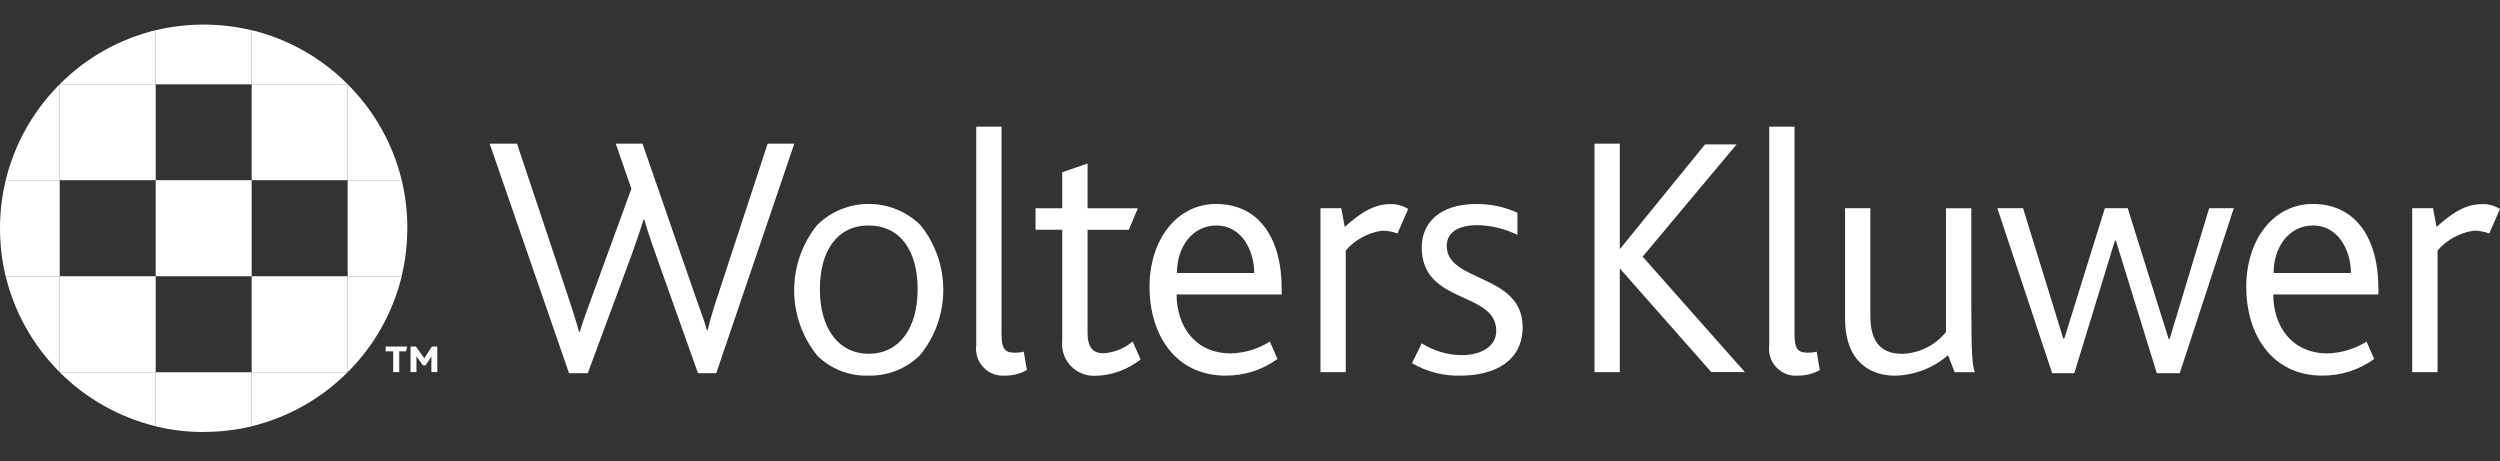 <?xml version="1.0" encoding="UTF-8"?>
<svg id="Layer_1" data-name="Layer 1" xmlns="http://www.w3.org/2000/svg" viewBox="0 0 360 66.43">
  <rect x="0" y="0" width="360" height="66.43" fill="#333333" stroke="none"/>
  <defs>
    <style>
      .cls-1 {
        fill: #fff;
      }
    </style>
  </defs>
  <path id="path2684" class="cls-1" d="M22.42,12.13v-7.79c-5.23,1.28-10.02,3.97-13.82,7.79h13.82"/>
  <path id="path2688" class="cls-1" d="M36.24,12.13v-7.79c5.24,1.28,10.02,3.97,13.82,7.79h-13.82"/>
  <path id="path2692" class="cls-1" d="M29.36,3.54c-2.34,0-4.66.27-6.94.81v7.79h13.82v-7.78c-2.25-.54-4.57-.82-6.89-.82"/>
  <path id="path2696" class="cls-1" d="M36.24,53.6v7.78c5.24-1.28,10.02-3.97,13.82-7.78h-13.82"/>
  <path id="path2700" class="cls-1" d="M22.42,53.6v7.78c-5.23-1.28-10.02-3.97-13.82-7.78h13.82"/>
  <path id="path2704" class="cls-1" d="M29.3,62.2c2.34,0,4.66-.27,6.94-.81v-7.78h-13.82v7.78c2.26.55,4.57.82,6.89.82"/>
  <path id="path2708" class="cls-1" d="M50.06,25.95h7.79c-1.28-5.23-3.97-10.02-7.79-13.82v13.82"/>
  <path id="path2712" class="cls-1" d="M50.06,39.78h7.79c-1.28,5.24-3.97,10.02-7.79,13.82v-13.82"/>
  <path id="path2716" class="cls-1" d="M58.66,32.89c0-2.34-.27-4.67-.81-6.94h-7.79v13.83h7.77c.55-2.25.82-4.57.82-6.89"/>
  <path id="path2720" class="cls-1" d="M8.6,39.78H.82c1.27,5.24,3.97,10.02,7.78,13.82v-13.82"/>
  <path id="path2724" class="cls-1" d="M8.6,25.95H.82c1.28-5.24,3.97-10.02,7.78-13.82v13.82"/>
  <path id="path2728" class="cls-1" d="M0,32.84c0,2.34.27,4.67.81,6.94h7.79v-13.83H.83C.28,28.21,0,30.52,0,32.84"/>
  <path id="path2730" class="cls-1" d="M8.6,25.95h13.82v-13.82h-13.82v13.82Z"/>
  <path id="path2734" class="cls-1" d="M8.6,53.6h13.82v-13.82h-13.82v13.82Z"/>
  <path id="path2738" class="cls-1" d="M22.42,39.78h13.82v-13.83h-13.82v13.83Z"/>
  <path id="path2742" class="cls-1" d="M36.24,25.95h13.82v-13.82h-13.82v13.82Z"/>
  <path id="path2746" class="cls-1" d="M36.24,53.6h13.82v-13.82h-13.82v13.82Z"/>
  <path id="path2750" class="cls-1" d="M103.15,53.74h-2.64l-6.04-16.98c-.5-1.4-1.1-3.14-1.7-5.14h-.1c-.6,1.94-1.2,3.59-1.74,5.14l-6.29,16.98h-2.7l-11.43-33.05h3.94l7.34,21.97c.6,1.85,1.15,3.49,1.6,5.14h.1c.45-1.6,1.1-3.24,1.74-5.04l5.69-15.58-2.25-6.49h3.85l7.54,21.77c.65,1.9,1.3,3.49,1.74,5.09h.1c.4-1.65.85-3.15,1.45-4.94l7.19-21.92h3.84l-11.24,33.05"/>
  <path id="path2754" class="cls-1" d="M125.05,32.47c-4.44,0-6.99,3.59-6.99,9.18s2.64,9.29,7.04,9.29,7.04-3.69,7.04-9.29-2.54-9.18-7.09-9.18ZM132.49,51.14c-1.99,1.97-4.69,3.03-7.49,2.95-2.74.08-5.4-.97-7.34-2.91-4.4-5.48-4.4-13.29,0-18.77,4.13-4.06,10.75-4.06,14.88,0,4.41,5.47,4.39,13.28-.05,18.72"/>
  <path id="path2758" class="cls-1" d="M144.73,54.09c-2.13.17-3.99-1.41-4.17-3.54-.02-.27-.02-.54.02-.81v-31.5h3.64v29.85c0,2.25.55,2.7,1.95,2.7.42,0,.84-.04,1.25-.15l.45,2.65c-.96.53-2.04.81-3.14.8"/>
  <path id="path2762" class="cls-1" d="M158,54.09c-2.51.27-4.77-1.55-5.04-4.06-.03-.32-.03-.65,0-.97v-15.98h-3.84v-3.09h3.84v-5.19l3.65-1.25v6.44h7.24l-1.3,3.1h-5.94v14.88c0,2,.75,2.9,2.3,2.9,1.54-.1,3.01-.69,4.19-1.7l1.15,2.59c-1.79,1.41-3.97,2.23-6.24,2.35"/>
  <path id="path2766" class="cls-1" d="M175.17,32.47c-3.49,0-5.69,3.1-5.69,6.84h11.13c0-3.29-1.85-6.84-5.44-6.84ZM169.43,42.4c0,4.49,2.59,8.49,7.84,8.49,1.98-.06,3.91-.65,5.59-1.7l1.1,2.5c-2.16,1.57-4.77,2.41-7.44,2.4-7.39,0-10.99-6.04-10.99-12.79s3.9-11.93,9.59-11.93c6.09,0,9.44,4.84,9.44,12.18v.85h-15.13"/>
  <path id="path2770" class="cls-1" d="M201.23,33.62c-.72-.27-1.48-.41-2.25-.4-2.02.3-3.86,1.31-5.19,2.85v17.52h-3.64v-23.61h2.99l.5,2.7c3.25-2.94,5.04-3.29,6.74-3.29.85,0,1.68.25,2.4.7l-1.55,3.54"/>
  <path id="path2774" class="cls-1" d="M210.32,54.09c-2.45.07-4.88-.55-6.99-1.8l1.4-2.85c1.72,1.09,3.71,1.68,5.74,1.7,2.89,0,4.99-1.3,4.99-3.49,0-5.79-10.73-3.74-10.73-12.03,0-3.4,2.45-6.24,7.84-6.24,2.05-.02,4.07.4,5.94,1.25v3.19c-1.81-.88-3.78-1.36-5.79-1.4-2.4,0-4.39.85-4.39,3,0,5.29,10.93,3.94,10.93,11.68,0,4.94-4.09,6.99-8.94,6.99"/>
  <path id="path2778" class="cls-1" d="M246.43,53.59l-13.13-14.88h-.05v14.88h-3.64V20.69h3.64v15.13h.05l12.23-15.03h4.54l-13.53,16.17,14.72,16.62h-4.84"/>
  <path id="path2782" class="cls-1" d="M258.91,54.09c-2.13.17-3.99-1.41-4.16-3.54-.02-.27-.02-.54.02-.81v-31.5h3.64v29.85c0,2.25.55,2.7,1.94,2.7.42,0,.84-.04,1.25-.15l.45,2.65c-.96.53-2.05.81-3.15.8"/>
  <path id="path2786" class="cls-1" d="M281.47,53.59l-.95-2.44c-2.12,1.84-4.83,2.88-7.64,2.95-3.19,0-7.19-1.65-7.19-8.29v-15.83h3.64v15.48c0,3.94,1.65,5.49,4.6,5.49,2.45-.08,4.75-1.23,6.29-3.14v-17.82h3.65v13.73c0,7.44.15,8.88.5,9.88h-2.9"/>
  <path id="path2790" class="cls-1" d="M313.87,53.74h-3.29l-5.89-19.07h-.15l-5.84,19.07h-3.19l-7.89-23.76h3.7l5.79,18.77h.15l5.84-18.77h3.29l5.89,18.82h.15l5.69-18.82h3.55l-7.79,23.76"/>
  <path id="path2794" class="cls-1" d="M333.09,32.47c-3.49,0-5.69,3.1-5.69,6.84h11.13c0-3.29-1.85-6.84-5.44-6.84ZM327.35,42.4c0,4.49,2.59,8.49,7.84,8.49,1.98-.06,3.91-.65,5.59-1.7l1.1,2.5c-2.16,1.57-4.77,2.41-7.44,2.4-7.39,0-10.98-6.04-10.98-12.79s3.89-11.93,9.59-11.93c6.09,0,9.44,4.84,9.44,12.18v.85h-15.13"/>
  <path id="path2798" class="cls-1" d="M358.45,33.62c-.72-.27-1.48-.41-2.25-.4-2.02.3-3.86,1.31-5.19,2.85v17.52h-3.65v-23.61h3l.5,2.7c3.24-2.94,5.04-3.29,6.74-3.29.85,0,1.68.25,2.4.7l-1.55,3.54"/>
  <path id="path2802" class="cls-1" d="M58.46,50.59h-.97v2.99h-.87v-2.99h-1.08v-.69h3.1l-.18.69"/>
  <path id="path2806" class="cls-1" d="M62.12,53.58v-2.26h0c-.03.08-.18.29-.24.39l-.6.9h-.37l-.69-.94c-.09-.11-.17-.23-.25-.36h0v2.27h-.85v-3.68h.77l.92,1.28c.11.16.19.29.28.44h.01c.08-.16.17-.32.27-.46l.83-1.26h.77v3.68h-.85"/>
</svg>